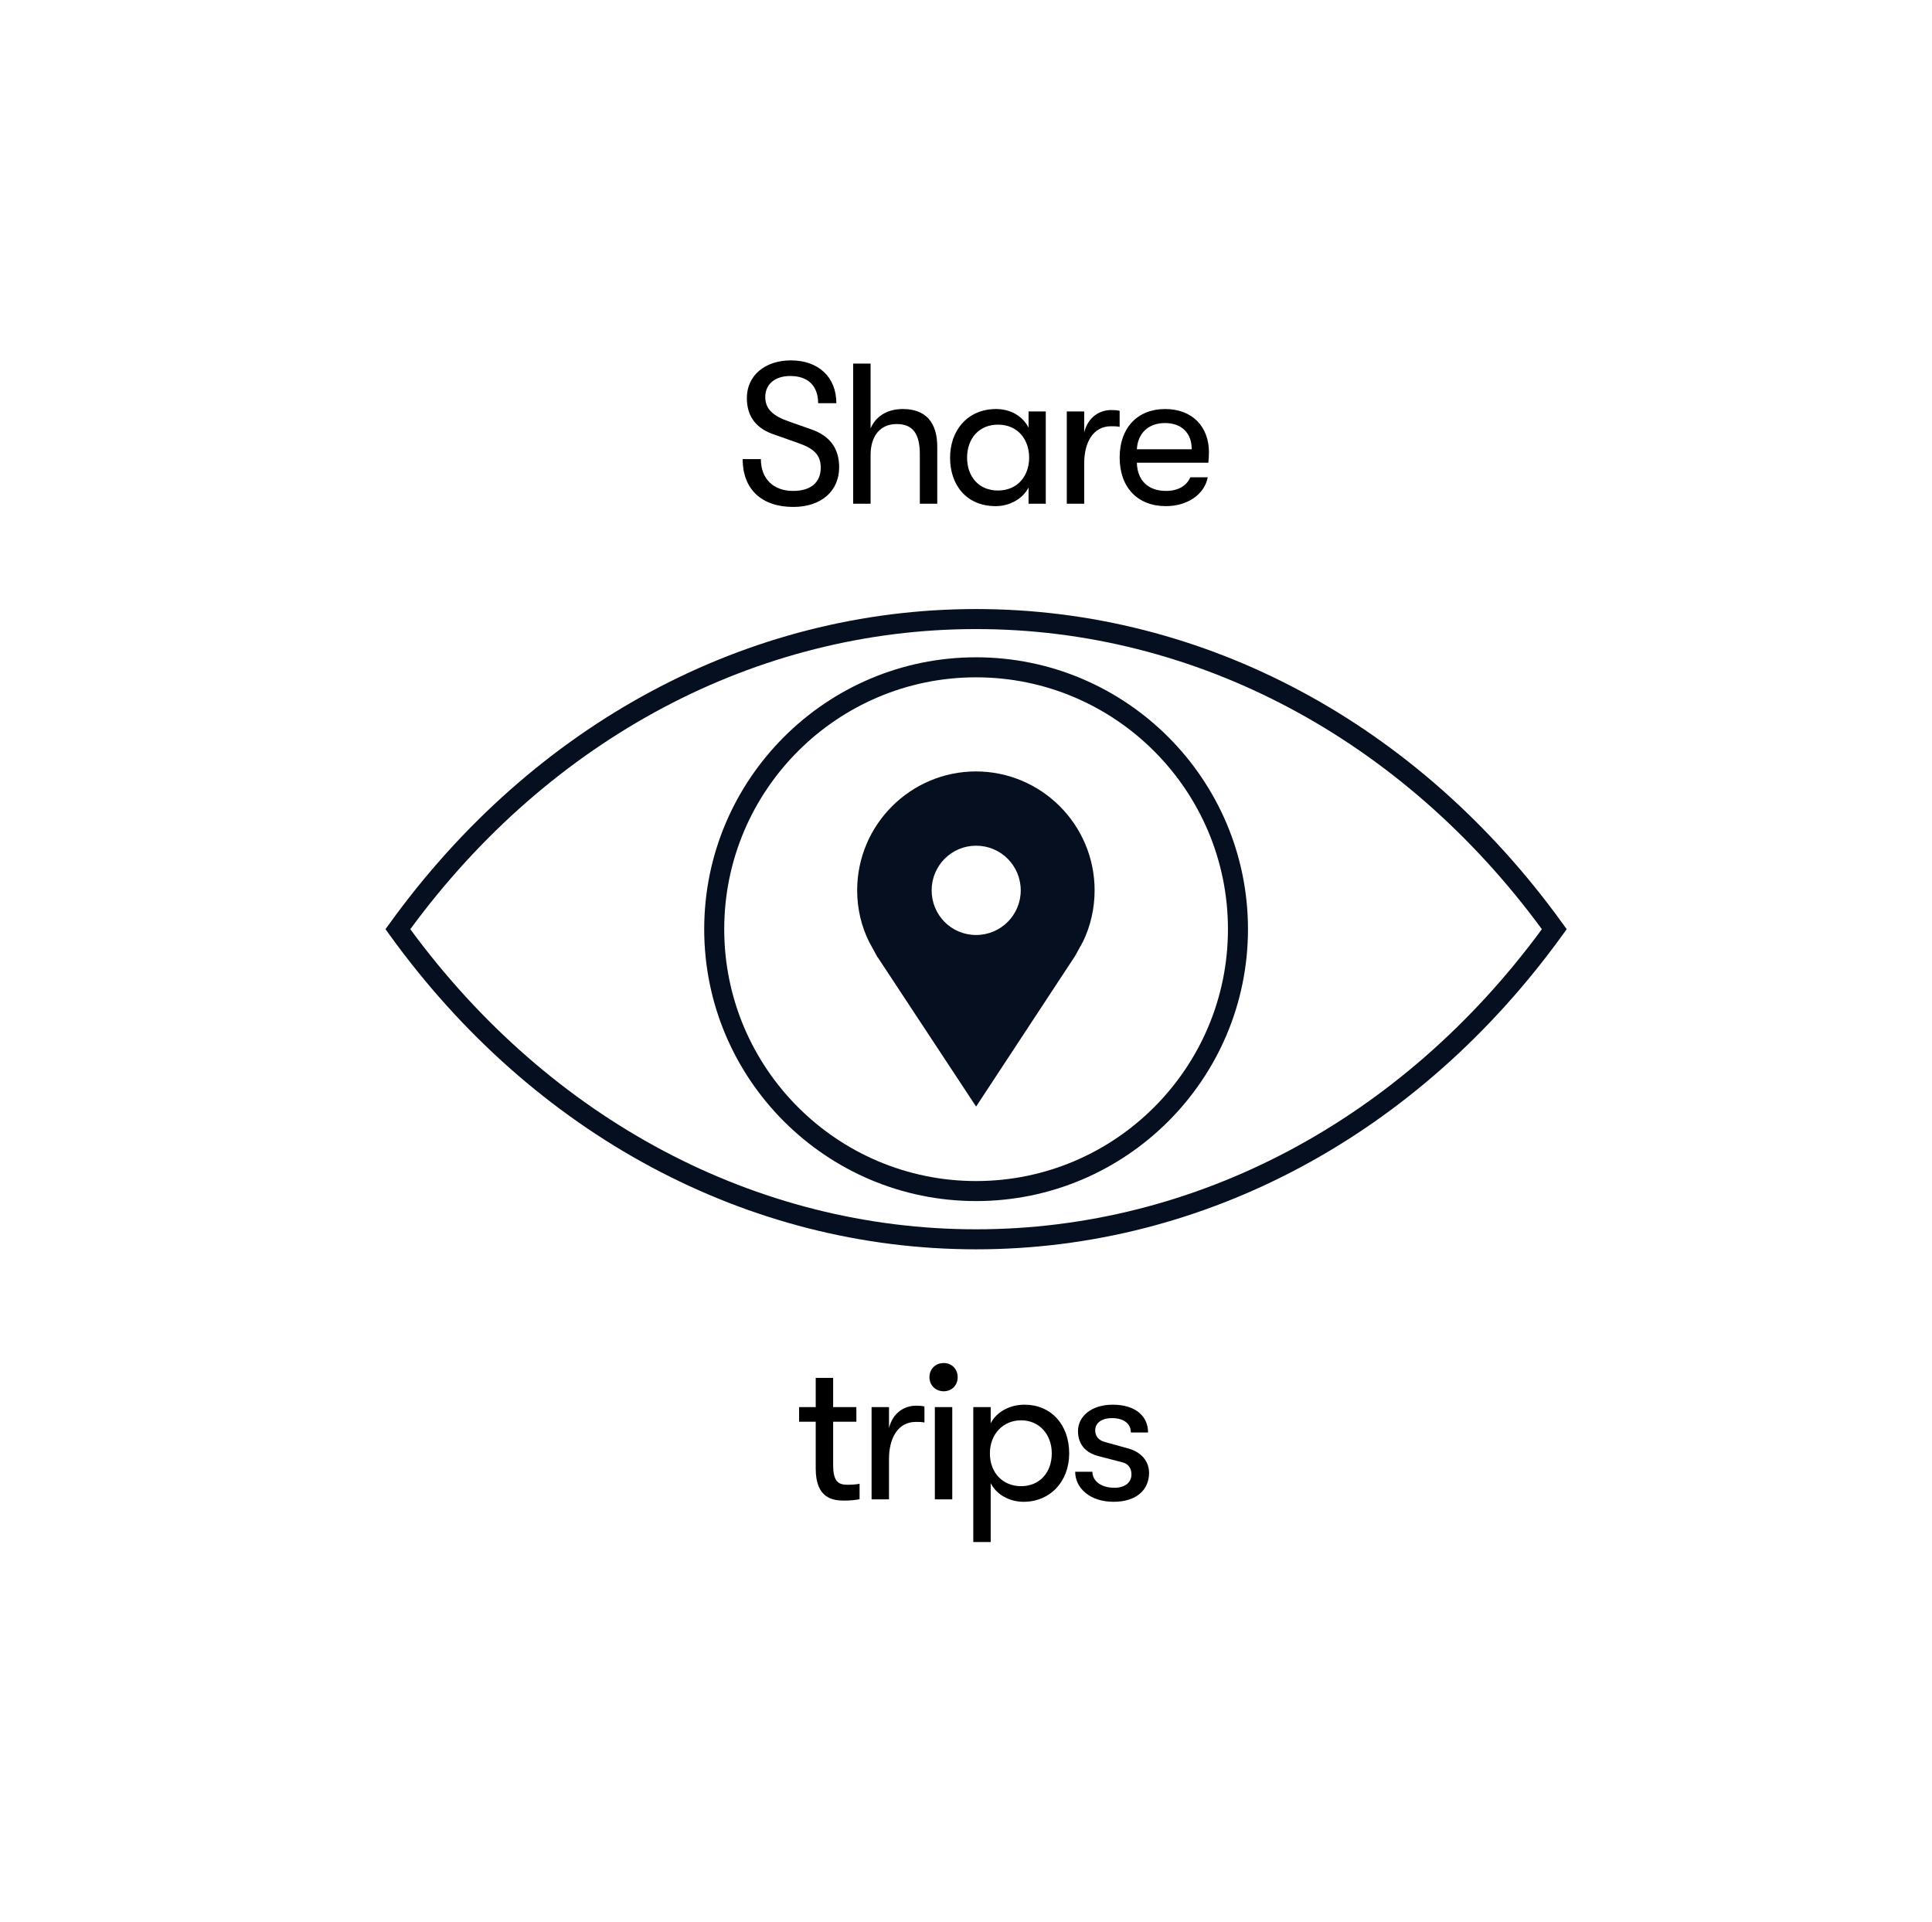<svg width="193" height="192" viewBox="0 0 193 192" fill="none" xmlns="http://www.w3.org/2000/svg">
<g clip-path="url(#clip0_421_22391)">
<path d="M97.508 124.8C74.688 124.8 53.328 113.36 38.928 93.4L38.508 92.82L38.928 92.24C53.328 72.3 74.668 60.84 97.508 60.84C120.348 60.84 141.688 72.28 156.088 92.24L156.508 92.82L156.088 93.4C141.688 113.34 120.348 124.8 97.508 124.8ZM40.988 92.82C54.988 111.88 75.568 122.8 97.508 122.8C119.448 122.8 140.028 111.88 154.028 92.82C140.028 73.76 119.448 62.84 97.508 62.84C75.568 62.84 54.988 73.76 40.988 92.82Z" fill="#050F1F"/>
<path d="M97.508 119.98C82.528 119.98 70.348 107.8 70.348 92.82C70.348 77.84 82.528 65.66 97.508 65.66C112.488 65.66 124.668 77.84 124.668 92.82C124.668 107.8 112.488 119.98 97.508 119.98ZM97.508 67.66C83.628 67.66 72.348 78.94 72.348 92.82C72.348 106.7 83.628 117.98 97.508 117.98C111.388 117.98 122.668 106.7 122.668 92.82C122.668 78.94 111.388 67.66 97.508 67.66Z" fill="#050F1F"/>
<path d="M97.508 77.06C90.968 77.06 85.628 82.38 85.628 88.94C85.628 90.78 86.048 92.52 86.808 94.06L87.648 95.6C87.648 95.6 87.708 95.68 87.728 95.7L97.508 110.54L107.328 95.6C107.328 95.6 107.408 95.5 107.428 95.44L108.188 94.06C108.928 92.54 109.348 90.78 109.348 88.94C109.348 82.4 104.048 77.06 97.468 77.06H97.508ZM97.508 84.48C99.988 84.48 101.968 86.48 101.968 88.94C101.968 91.4 99.988 93.4 97.508 93.4C95.028 93.4 93.068 91.4 93.068 88.94C93.068 86.48 95.048 84.48 97.508 84.48Z" fill="#050F1F"/>
<path d="M74.189 45.86H76.008C76.008 47.82 77.249 49.04 79.228 49.04C80.989 49.04 81.989 48.2 81.989 46.72C81.989 45.5 81.368 44.82 79.749 44.26L77.428 43.44C75.549 42.84 74.609 41.62 74.609 39.76C74.609 37.52 76.409 36 79.008 36C81.769 36 83.549 37.68 83.549 40.28H81.728C81.728 38.56 80.728 37.56 78.948 37.56C77.388 37.56 76.448 38.4 76.448 39.66C76.448 40.84 77.189 41.56 78.909 42.14L81.069 42.9C82.888 43.54 83.829 44.78 83.829 46.68C83.829 49.06 82.028 50.64 79.249 50.64C76.069 50.64 74.189 48.86 74.189 45.86Z" fill="black"/>
<path d="M93.629 44.64V50.32H91.888V45.4C91.888 43.34 91.209 42.36 89.569 42.36C87.928 42.36 86.969 43.56 86.969 45.44V50.32H85.228V36.32H86.969V42.8C87.469 41.62 88.588 40.86 90.189 40.86C92.469 40.86 93.629 42.18 93.629 44.64Z" fill="black"/>
<path d="M94.909 45.72C94.909 43 96.649 40.86 99.509 40.86C100.969 40.86 102.169 41.58 102.749 42.72V41.1H104.469V50.32H102.749V48.7C102.169 49.84 100.849 50.56 99.469 50.56C96.529 50.56 94.909 48.44 94.909 45.72ZM102.809 45.72C102.809 43.94 101.709 42.42 99.689 42.42C97.789 42.42 96.609 43.82 96.609 45.72C96.609 47.62 97.789 49 99.689 49C101.709 49 102.809 47.48 102.809 45.72Z" fill="black"/>
<path d="M106.568 41.1H108.308V43.2C108.688 41.64 109.868 40.96 111.008 40.96C111.328 40.96 111.628 40.98 111.848 41.04V42.64C111.548 42.58 111.328 42.58 110.988 42.58C109.168 42.58 108.308 44.24 108.308 46.28V50.32H106.568V41.1Z" fill="black"/>
<path d="M120.709 46.22H113.569C113.609 48 114.709 49.04 116.469 49.04C117.689 49.04 118.529 48.54 118.909 47.68H120.649C120.329 49.38 118.629 50.56 116.469 50.56C113.629 50.56 111.849 48.68 111.849 45.7C111.849 42.72 113.649 40.86 116.389 40.86C119.129 40.86 120.769 42.64 120.769 45.18C120.769 45.58 120.749 45.78 120.709 46.22ZM119.049 44.88C119.049 43.26 118.049 42.26 116.369 42.26C114.689 42.26 113.649 43.32 113.569 44.88H119.049Z" fill="black"/>
<path d="M85.868 148.22V149.76C85.528 149.84 84.908 149.9 84.328 149.9C83.228 149.9 81.488 149.7 81.488 146.72V142.02H79.828V140.56H81.488V137.64H83.228V140.56H85.548V142.02H83.228V146.34C83.228 148.1 83.828 148.32 84.708 148.32C85.068 148.32 85.608 148.28 85.868 148.22Z" fill="black"/>
<path d="M87.068 140.56H88.808V142.66C89.188 141.1 90.368 140.42 91.508 140.42C91.828 140.42 92.128 140.44 92.348 140.5V142.1C92.048 142.04 91.828 142.04 91.488 142.04C89.668 142.04 88.808 143.7 88.808 145.74V149.78H87.068V140.56Z" fill="black"/>
<path d="M92.848 137.58C92.848 136.78 93.428 136.16 94.268 136.16C95.108 136.16 95.668 136.78 95.668 137.58C95.668 138.38 95.088 138.98 94.268 138.98C93.448 138.98 92.848 138.36 92.848 137.58ZM93.388 140.56H95.128V149.78H93.388V140.56Z" fill="black"/>
<path d="M106.808 145.18C106.808 148 104.908 150.02 102.248 150.02C100.828 150.02 99.548 149.3 98.968 148.16V154.04H97.228V140.56H98.968V142.18C99.548 141.04 100.868 140.32 102.348 140.32C104.988 140.32 106.808 142.3 106.808 145.18ZM105.068 145.18C105.068 143.26 103.788 141.88 102.008 141.88C100.228 141.88 98.888 143.24 98.888 145.18C98.888 147.12 100.168 148.46 102.008 148.46C103.848 148.46 105.068 147.1 105.068 145.18Z" fill="black"/>
<path d="M107.408 147.02H109.128C109.128 147.92 109.968 148.62 111.328 148.62C112.348 148.62 113.028 148.12 113.028 147.28C113.028 146.76 112.788 146.24 112.128 146.08L109.668 145.44C108.288 145.06 107.688 144.12 107.688 142.96C107.688 141.44 109.088 140.32 111.148 140.32C113.448 140.32 114.688 141.48 114.688 143.1H112.968C112.968 142.22 112.268 141.66 111.068 141.66C110.128 141.66 109.408 142.1 109.408 142.88C109.408 143.42 109.688 143.88 110.428 144.06L112.728 144.7C114.048 145.06 114.788 146.02 114.788 147.12C114.788 148.86 113.488 150.02 111.248 150.02C108.868 150.02 107.408 148.64 107.408 147.02Z" fill="black"/>
</g>
<defs>
<clipPath id="clip0_421_22391">
<rect width="117.98" height="118.04" fill="white" transform="translate(38.508 36)"/>
</clipPath>
</defs>
</svg>
